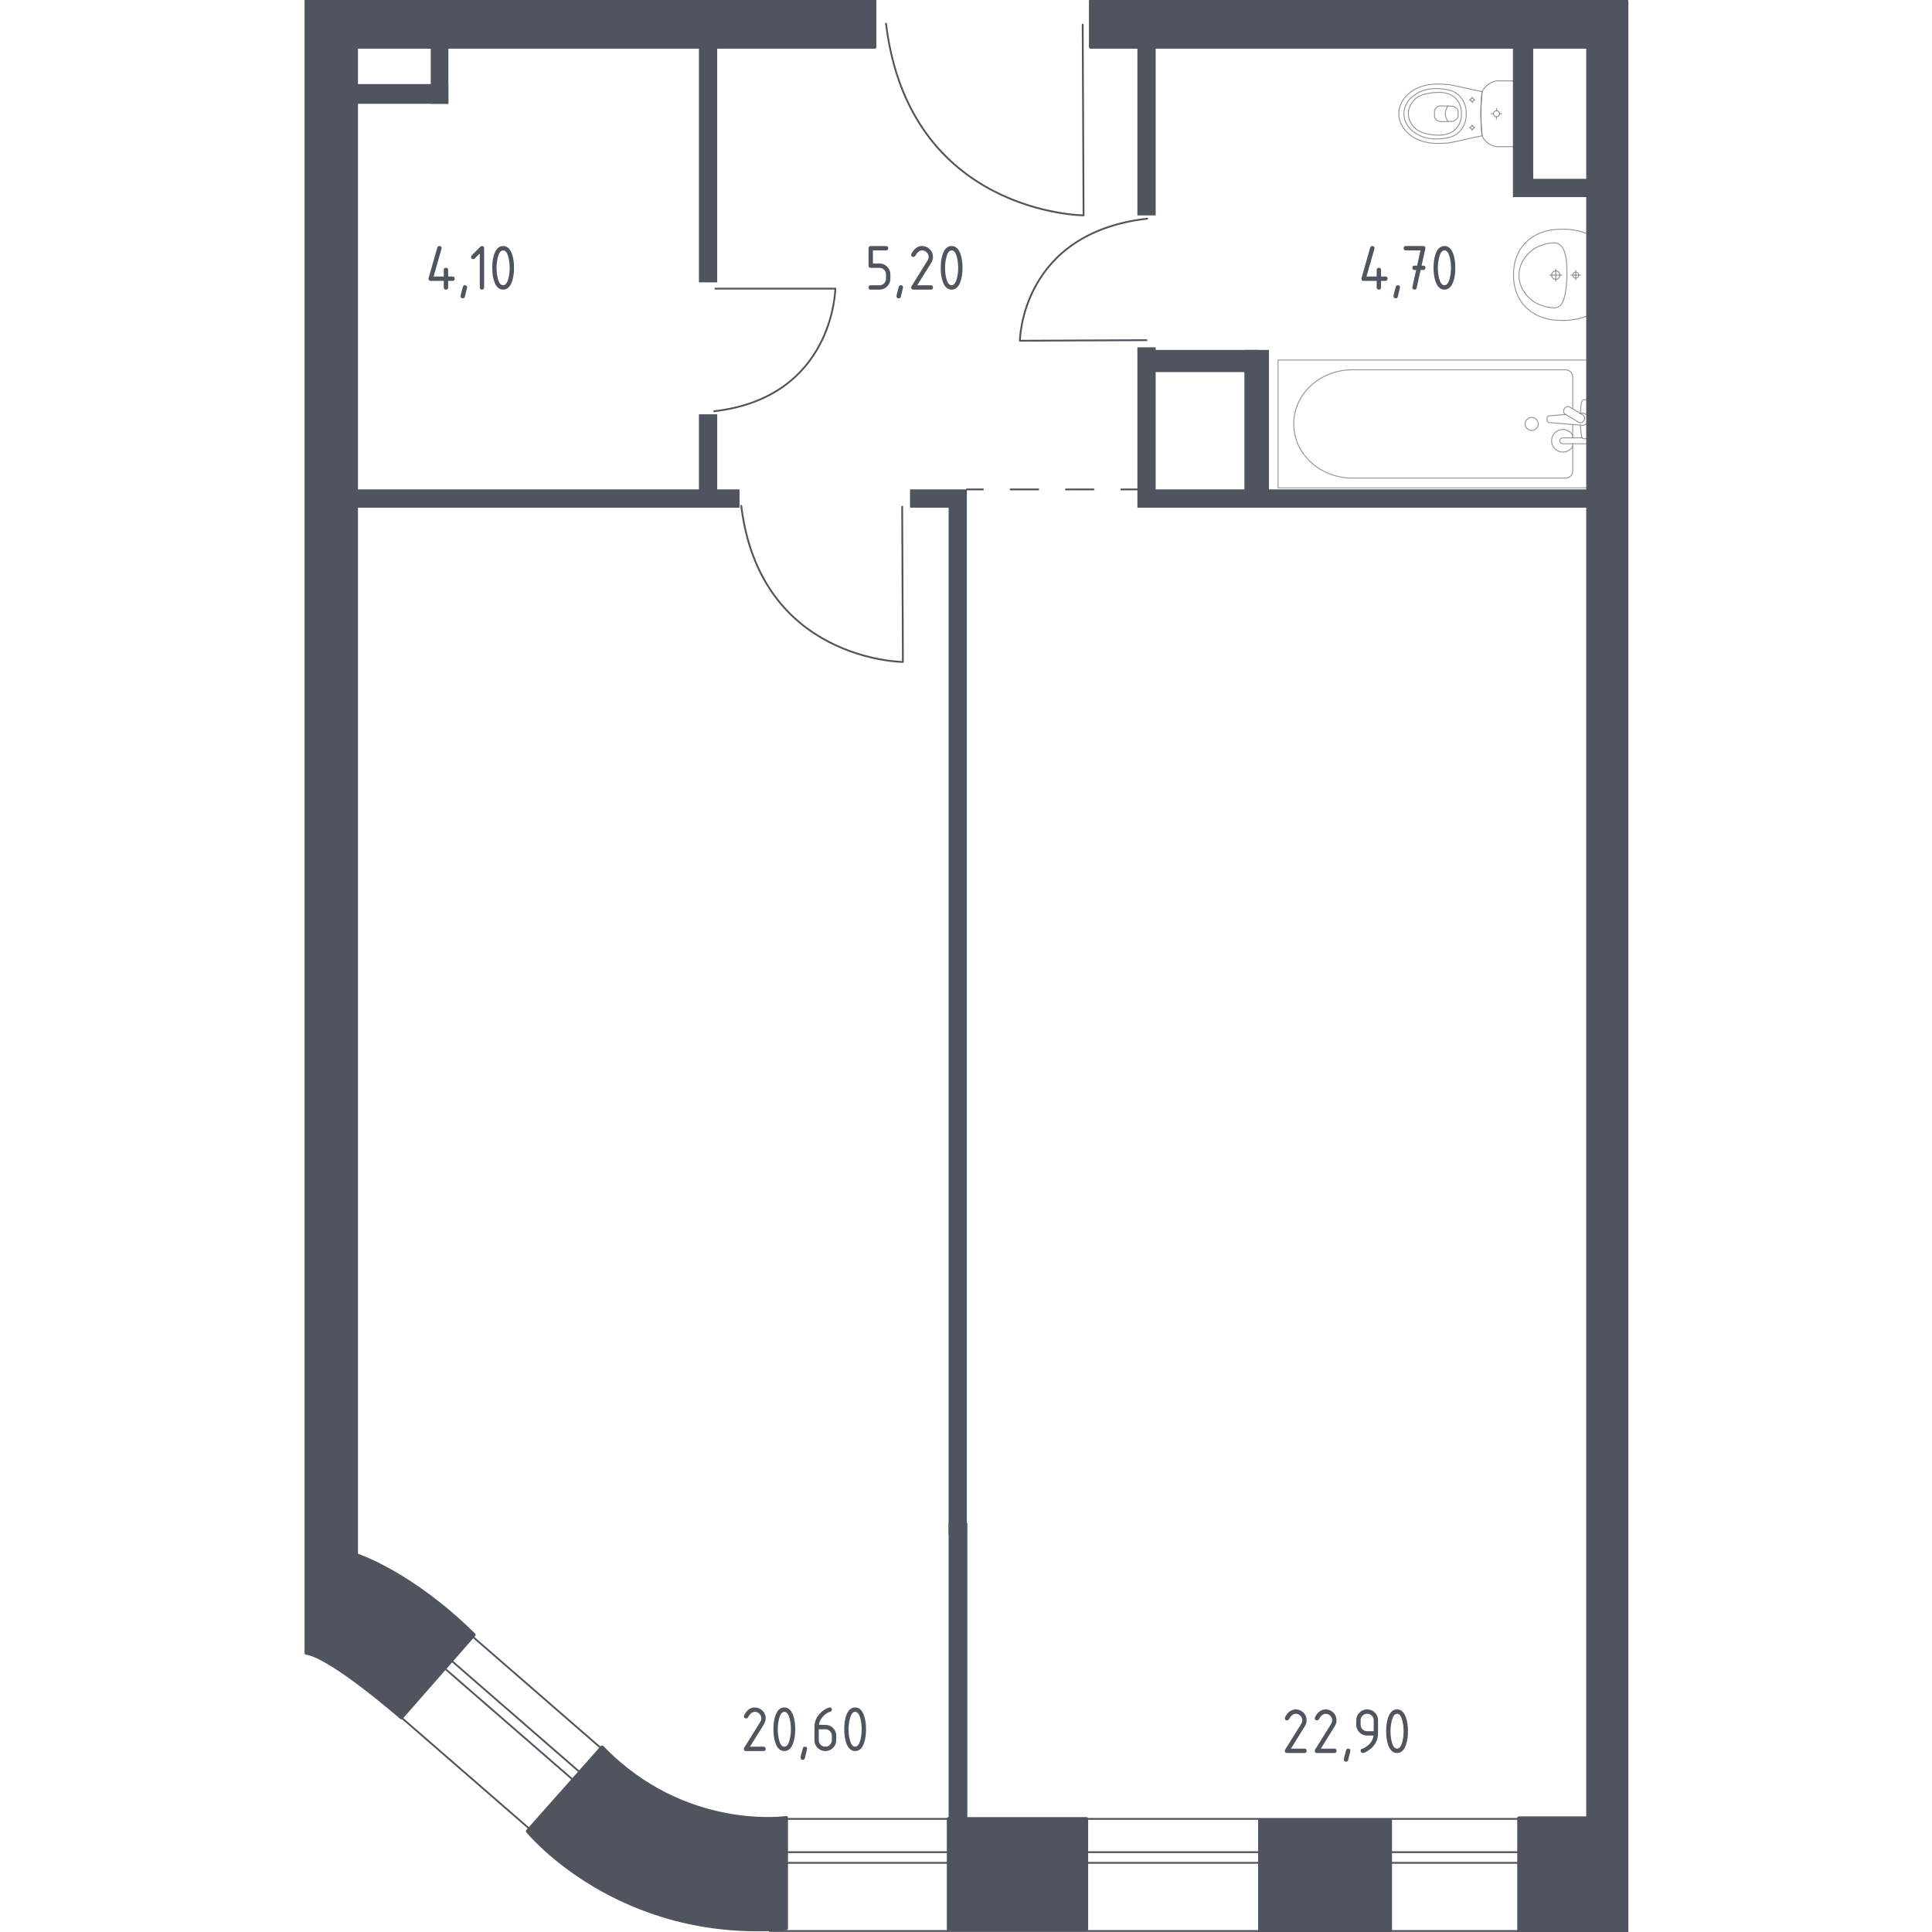 <?xml version="1.0" encoding="utf-8"?>
<!-- Generator: Adobe Illustrator 25.0.1, SVG Export Plug-In . SVG Version: 6.00 Build 0)  -->
<svg version="1.1" xmlns="http://www.w3.org/2000/svg" xmlns:xlink="http://www.w3.org/1999/xlink" x="0px" y="0px"
	 viewBox="0 0 1000 1000" style="enable-background:new 0 0 1000 1000;" xml:space="preserve">
<style type="text/css">
	.st0{fill:none;stroke:#50545E;stroke-width:0.933;stroke-linecap:round;stroke-linejoin:round;stroke-miterlimit:10;}
	.st1{fill:none;stroke:#50545E;stroke-width:0.933;stroke-linecap:round;stroke-linejoin:round;}
	.st2{fill:none;stroke:#50545E;stroke-width:0.933;stroke-linecap:round;stroke-linejoin:round;stroke-dasharray:14.318,14.318;}
	.st3{fill-rule:evenodd;clip-rule:evenodd;fill:#50545E;}
	.st4{fill:#50545E;}
	.st5{opacity:0.8;}
	.st6{opacity:0.8;fill:none;stroke:#50545E;stroke-width:0.467;stroke-linecap:round;stroke-linejoin:round;stroke-miterlimit:10;}
	.st7{fill:#50545E;stroke:#50545E;stroke-width:1.853;stroke-linecap:round;stroke-linejoin:round;stroke-miterlimit:10;}
</style>
<g id="_x2D_">
</g>
<g id="Окна_x2C__двери">
	<g>
		
			<rect x="577.35" y="762.41" transform="matrix(-1.199860e-10 1 -1 -1.199860e-10 1576.83 364.096)" class="st0" width="58.03" height="416.11"/>
		
			<rect x="603.6" y="753.4" transform="matrix(-2.502285e-10 1 -1 -2.502285e-10 1567.825 355.091)" class="st0" width="5.52" height="416.11"/>
	</g>
	<g>
		
			<rect x="226.6" y="838.24" transform="matrix(-0.656 0.755 -0.755 -0.656 1094.955 1285.69)" class="st0" width="55.79" height="108.23"/>
		
			<rect x="257.52" y="831.71" transform="matrix(-0.656 0.755 -0.755 -0.656 1099.429 1270.582)" class="st0" width="5.31" height="108.23"/>
	</g>
	<path class="st0" d="M593.43,176.07l-65.53,0.3c0,0,0.41-55.75,65.91-63.19"/>
	<path class="st0" d="M466.97,262.25l0.37,80.37c0,0-73.86-0.48-83.67-80.81"/>
	<path class="st0" d="M560.4,12.77l0.45,98.7c0,0-90.26-0.59-102.25-99.24"/>
	<path class="st0" d="M370.3,149.4l62.06,0c0,0-0.63,56.26-62.69,63.46"/>
</g>
<g id="Пунктир">
	<g>
		<g>
			<line class="st1" x1="500.44" y1="253.32" x2="508.77" y2="253.32"/>
			<line class="st2" x1="523.09" y1="253.32" x2="573.2" y2="253.32"/>
			<line class="st1" x1="580.36" y1="253.32" x2="588.7" y2="253.32"/>
		</g>
	</g>
</g>
<g id="Перегородки">
	<polygon class="st3" points="500.45,794.41 500.45,253.31 471.03,253.31 471.03,262.77 491,262.77 491,794.41 	"/>
	<rect x="361.76" y="24.27" class="st3" width="9.46" height="121.88"/>
	<rect x="588.71" y="24.27" class="st3" width="9.46" height="87.21"/>
	<polygon class="st4" points="793.59,92.56 793.59,24.27 783.08,24.27 783.08,44.23 783.08,82.05 783.08,102.02 821.96,102.02 
		821.96,92.56 	"/>
	<polygon class="st3" points="821.96,253.31 651.75,253.31 598.17,253.31 598.17,179.77 588.71,179.77 588.71,262.77 821.96,262.77 
			"/>
	<polygon class="st3" points="371.22,214.44 361.76,214.44 361.76,253.31 184.2,253.31 184.2,262.77 382.78,262.77 382.78,253.31 
		371.22,253.31 	"/>
	<rect x="491" y="788.41" class="st3" width="9.7" height="153.04"/>
	<rect x="181.18" y="43.51" class="st3" width="50.89" height="10.21"/>
	<rect x="222.95" y="22.81" class="st3" width="9.12" height="30.92"/>
	<rect x="596.48" y="181.13" class="st3" width="54.98" height="11.46"/>
	<rect x="644.1" y="181.13" class="st3" width="12.7" height="77.35"/>
</g>
<g id="Сантехника">
	<g class="st5">
		<line class="st6" x1="814.03" y1="219.73" x2="814.03" y2="226.63"/>
		<path class="st6" d="M814.03,229.68v14.26c0,1.95-1.7,3.52-3.8,3.52H699.92c-7.53,0-14.79-2.6-20.37-7.28
			c-13.23-11.12-13.23-30.38,0-41.49c5.57-4.69,12.84-7.29,20.37-7.29h110.31c2.1,0,3.8,1.58,3.8,3.53v16.69"/>
		<rect x="661.52" y="186.36" class="st6" width="160.63" height="66.14"/>
		<path class="st6" d="M789.41,219.43c0,1.87,1.51,3.38,3.38,3.38c1.87,0,3.38-1.51,3.38-3.38c0-1.87-1.52-3.39-3.38-3.39
			C790.92,216.04,789.41,217.56,789.41,219.43z"/>
		<path class="st6" d="M822.14,226.63v3.06h-4.98h-0.34h-7.87c0,0-1.62-0.06-1.62-1.53c0-1.47,1.62-1.53,1.62-1.53h7.87h0.34H819"/>
		<path class="st6" d="M817.86,213.92l0.99-0.08c1.57-0.13,3.06,1.06,3.27,2.79c0.01,0.12,0.02,0.23,0.02,0.35
			c0,0.12-0.01,0.23-0.02,0.35c-0.2,1.73-1.69,2.92-3.27,2.79l-17.08-1.41c-0.54,0-0.98-0.49-0.98-1.09v-1.28
			c0-0.61,0.44-1.09,0.98-1.09l8.65-0.72"/>
		<path class="st6" d="M809.87,211.32l-0.3,0.5c-0.53,0.89-0.25,2.06,0.65,2.59l6.85,4.13c0.89,0.54,2.06,0.25,2.6-0.64l0.3-0.51
			c0.54-0.88,0.24-2.05-0.64-2.59l-6.86-4.13C811.57,210.14,810.41,210.43,809.87,211.32z"/>
		<path class="st6" d="M818,214.01c0.13-2.41,0.38-5.54,0.8-6.38c0.6-1.17,2.26-0.65,2.26-0.65h1.06v20.01h-1.06
			c0,0-1.66,0.51-2.26-0.65c-0.42-0.82-0.66-3.88-0.8-6.28"/>
		<path class="st6" d="M814.03,231c-1,1.79-2.91,2.99-5.1,2.99c-3.23,0-5.84-2.61-5.84-5.84c0-3.23,2.62-5.84,5.84-5.84
			c2.19,0,4.1,1.21,5.1,2.99"/>
	</g>
	<g class="st5">
		<ellipse class="st6" cx="774.59" cy="58.88" rx="1.55" ry="1.56"/>
		<line class="st6" x1="774.59" y1="56.16" x2="774.59" y2="57.32"/>
		<line class="st6" x1="774.59" y1="60.43" x2="774.59" y2="61.6"/>
		<line class="st6" x1="771.87" y1="58.88" x2="773.03" y2="58.88"/>
		<line class="st6" x1="776.14" y1="58.88" x2="777.3" y2="58.88"/>
		<line class="st6" x1="762" y1="50.22" x2="762" y2="50.85"/>
		<line class="st6" x1="762" y1="52.53" x2="762" y2="53.15"/>
		<line class="st6" x1="760.53" y1="51.69" x2="761.16" y2="51.69"/>
		<line class="st6" x1="762.83" y1="51.69" x2="763.46" y2="51.69"/>
		<ellipse class="st6" cx="762" cy="51.69" rx="0.84" ry="0.84"/>
		<ellipse class="st6" cx="762" cy="66.07" rx="0.84" ry="0.84"/>
		<line class="st6" x1="762" y1="64.6" x2="762" y2="65.23"/>
		<line class="st6" x1="762" y1="66.91" x2="762" y2="67.54"/>
		<line class="st6" x1="760.53" y1="66.07" x2="761.16" y2="66.07"/>
		<line class="st6" x1="762.83" y1="66.07" x2="763.46" y2="66.07"/>
		<path class="st6" d="M748.59,74.07c0.65-0.04,1.18-0.09,1.53-0.13c6.38-1.14,10.65-2.51,17.03-3.64
			c-0.4-3.43-0.66-7.26-0.66-11.42c0-4.18,0.26-8.02,0.66-11.47c-6.38-1.14-10.65-2.46-17.03-3.6c-0.35-0.04-0.88-0.09-1.53-0.13
			c-3.83-0.25-10.27-0.68-16.08,2.47c-0.94,0.51-2.83,1.55-4.63,3.54c-1.08,1.19-3.87,4.37-3.87,9.06c0,0.04,0,0.08,0,0.11
			c0,0.04,0,0.08,0,0.11c0,4.7,2.79,7.87,3.87,9.06c1.81,1.99,3.69,3.04,4.63,3.54C738.32,74.75,744.77,74.32,748.59,74.07z"/>
		<path class="st6" d="M747.52,71.59c1.92-0.27,4.07-0.59,6.27-2.1c2.72-1.86,3.82-4.36,4.17-5.18c0.95-2.22,0.95-4.11,0.95-5.43
			c0-1.32,0-3.21-0.95-5.43c-0.35-0.81-1.45-3.31-4.17-5.18c-2.2-1.51-4.35-1.83-6.27-2.1c-2.45-0.34-8.84-1.23-14.59,2.52
			c-1.43,0.94-4.46,2.94-5.71,6.79c-0.26,0.8-1.05,3.56,0,6.8c1.25,3.85,4.27,5.85,5.71,6.79
			C738.68,72.82,745.08,71.93,747.52,71.59z"/>
		<path class="st6" d="M753.53,66.76c2.93-2.98,2.92-6.87,2.91-7.88c0.01-1.02,0.02-4.9-2.91-7.88c-2.59-2.64-6.15-3.21-8.98-3.19
			c-1.75,0.01-3.08,0.15-4.17,0.35c-2.69,0.47-5.38,0.95-7.7,2.92c-1.83,1.55-3.76,4.32-3.72,7.84c0.04,4.16,2.8,6.84,3.76,7.67
			c2.41,2.08,5.21,2.58,7.66,3.03c0.99,0.18,2.37,0.33,4.17,0.35C747.38,69.97,750.94,69.4,753.53,66.76z"/>
		<path class="st6" d="M752,62.81c0.46-0.16,1.21-0.49,1.9-1.16c0.39-0.37,0.64-0.75,0.82-1.05c0-0.01,0-0.01,0-0.02
			c0-1.59,0-1.83,0-3.4c0-0.01,0-0.01,0-0.02c-0.17-0.3-0.43-0.68-0.82-1.05c-0.69-0.67-1.44-1-1.9-1.16
			c-2.11-0.06-4.23-0.11-6.34-0.17c-0.28,0.02-1.35,0.11-2.23,0.93c-0.69,0.64-0.89,1.37-0.95,1.66c0,1.01,0,2.01,0,3.02
			c0.06,0.29,0.26,1.03,0.95,1.66c0.88,0.82,1.95,0.91,2.23,0.93C747.77,62.92,749.89,62.86,752,62.81z"/>
		<path class="st6" d="M749.5,62.88c-0.38-0.48-1.39-1.9-1.4-3.95c-0.02-2.11,1.03-3.58,1.4-4.05"/>
		<path class="st6" d="M784.01,75.09V42.66c0-0.44-0.38-0.79-0.85-0.79c0,0-7.86,0-8.69,0c-0.46,0.1-1.06,0.26-1.73,0.52
			c-0.67,0.26-1.42,0.63-2.17,1.14c-1,0.68-1.74,1.43-2.29,2.13c-0.55,0.69-0.9,1.32-1.12,1.75c-0.2,1.72-0.36,3.54-0.48,5.46
			c-0.12,1.91-0.18,3.92-0.18,6.01c0,2.08,0.07,4.08,0.18,5.99c0.12,1.91,0.28,3.72,0.48,5.44c0.16,0.38,0.43,0.95,0.87,1.59
			c0.44,0.64,1.05,1.35,1.89,2.01c0.9,0.71,1.83,1.17,2.63,1.48c0.81,0.3,1.49,0.44,1.92,0.51c0.96,0,8.69,0,8.69,0
			C783.63,75.89,784.01,75.53,784.01,75.09z"/>
	</g>
	<g class="st5">
		<path class="st6" d="M805.25,144.56c-1.19,0-2.16-0.97-2.16-2.17c0-1.19,0.97-2.16,2.16-2.16c1.19,0,2.16,0.97,2.16,2.16
			C807.41,143.59,806.44,144.56,805.25,144.56z"/>
		<line class="st6" x1="805.25" y1="139.25" x2="805.25" y2="145.55"/>
		<line class="st6" x1="802.1" y1="142.4" x2="808.4" y2="142.4"/>
		<path class="st6" d="M815.61,143.95c-0.86,0-1.55-0.7-1.55-1.55c0-0.85,0.69-1.55,1.55-1.55c0.86,0,1.55,0.69,1.55,1.55
			C817.16,143.25,816.47,143.95,815.61,143.95z"/>
		<line class="st6" x1="815.61" y1="139.92" x2="815.61" y2="144.88"/>
		<line class="st6" x1="813.13" y1="142.4" x2="818.09" y2="142.4"/>
		<path class="st6" d="M806.16,165.76c1.11,0.08,2.49,0.14,4.07,0.08c0.62-0.02,1.79-0.08,3.27-0.27c1.22-0.15,2.74-0.4,4.46-0.83
			c1.39-0.47,2.79-0.93,4.18-1.4c0,0,0-0.01,0-0.01c0-0.59,0-42.01,0-42.18c0,0,0-0.01,0-0.01c-1.39-0.47-2.79-0.93-4.18-1.4
			c-1.73-0.43-3.24-0.68-4.46-0.83c-1.48-0.19-2.66-0.24-3.27-0.27c-1.58-0.06-2.96-0.01-4.07,0.08c-1.54,0.03-11.42,0.4-17.88,8.4
			c-4.78,5.93-4.88,12.56-4.88,15.12c0,2.55,0.1,9.19,4.88,15.12C794.74,165.36,804.62,165.72,806.16,165.76z"/>
		<path class="st6" d="M803.74,159.3c0.54,0.05,1.27,0.1,2.15-0.16c0.04-0.01,0.08-0.03,0.12-0.04c0,0,0.76-0.26,1.45-0.84
			c3.6-3.04,3.6-15.86,3.6-15.86v0c0-7.04-0.38-12.97-3.59-15.63c0,0,0,0,0,0c0,0,0,0,0,0c-0.71-0.62-1.35-0.81-1.45-0.84
			c0,0,0,0,0,0c-0.95-0.33-2.12-0.21-2.26-0.2c-1.1,0.07-1.65,0.11-2.44,0.27c-4.53,0.92-7.36,2.81-7.36,2.81
			c-2.1,1.41-3.37,2.96-4.03,3.76c-0.52,0.65-1.31,1.63-2.04,3.06c-1.59,3.13-1.67,6-1.67,6.77c-0.02,3.39,1.13,5.87,1.67,7l0,0
			c0.45,0.83,1.11,1.91,2.04,3.06c0.64,0.79,1.92,2.34,4.03,3.76c0,0,2.85,1.91,7.36,2.82C801.79,159.12,802.44,159.18,803.74,159.3
			z"/>
	</g>
</g>
<g id="Несущие">
	<polygon class="st7" points="786.24,941.09 786.24,1000 841.91,1000 841.91,0.63 564.54,0.63 564.54,24.27 821.96,24.27 
		821.96,941.09 	"/>
	<rect x="652.11" y="942.21" class="st7" width="67.46" height="57.27"/>
	<rect x="491" y="941.45" class="st7" width="71.3" height="57.27"/>
	<path class="st7" d="M406.93,940.9c0,0-52.71,7.71-95.28-36.51l-38.52,43.41c0,0,46.63,57.35,133.8,50.32V940.9z"/>
	<path class="st7" d="M452.69,0v24.27H184.36v780.59c0,0,28.21,9,60.89,41.33l-37.5,42.81c0,0-36.29-31.67-49.19-33.45V0.26
		L452.69,0z"/>
</g>
<g id="Площади">
	<g>
		<g>
			<path class="st4" d="M670.67,884.79c1.56,0,2.89,0.55,3.99,1.65c1.1,1.1,1.65,2.43,1.65,3.99c0,1.07-0.34,2.15-1.03,3.25
				l-7.11,11.42h7.01c0.75,0,1.13,0.38,1.13,1.13s-0.38,1.13-1.13,1.13h-9.02c-0.75,0-1.13-0.38-1.13-1.13
				c0-0.23,0.06-0.44,0.19-0.65l8.27-13.28c0.38-0.6,0.56-1.22,0.56-1.86c0-0.93-0.33-1.73-0.99-2.39
				c-0.66-0.66-1.46-0.99-2.39-0.99c-1.28,0-2.46,0.95-3.54,2.84c-0.21,0.37-0.53,0.55-0.97,0.55c-0.75,0-1.13-0.38-1.13-1.13
				c0-0.17,0.03-0.32,0.1-0.46C666.54,886.14,668.38,884.79,670.67,884.79z"/>
			<path class="st4" d="M686.15,884.79c1.56,0,2.89,0.55,3.99,1.65c1.1,1.1,1.65,2.43,1.65,3.99c0,1.07-0.34,2.15-1.03,3.25
				l-7.11,11.42h7.01c0.75,0,1.13,0.38,1.13,1.13s-0.38,1.13-1.13,1.13h-9.02c-0.75,0-1.13-0.38-1.13-1.13
				c0-0.23,0.06-0.44,0.19-0.65l8.27-13.28c0.38-0.6,0.56-1.22,0.56-1.86c0-0.93-0.33-1.73-0.99-2.39
				c-0.66-0.66-1.46-0.99-2.39-0.99c-1.28,0-2.46,0.95-3.54,2.84c-0.21,0.37-0.53,0.55-0.97,0.55c-0.75,0-1.13-0.38-1.13-1.13
				c0-0.17,0.03-0.32,0.1-0.46C682.01,886.14,683.86,884.79,686.15,884.79z"/>
			<path class="st4" d="M697.82,905.1c0.75,0,1.13,0.37,1.13,1.11c0,0.1-0.39,1.7-1.16,4.8c-0.14,0.57-0.5,0.85-1.09,0.85
				c-0.75,0-1.13-0.38-1.13-1.13c0-0.51,0.39-2.11,1.16-4.79C696.89,905.38,697.25,905.1,697.82,905.1z"/>
			<path class="st4" d="M705.38,907.35c-0.3,0-0.56-0.11-0.79-0.34c-0.23-0.23-0.34-0.49-0.34-0.79c0-0.52,0.19-0.85,0.56-0.97
				c0.82-0.27,1.5-0.59,2.05-0.94c2.43-1.57,3.78-3.57,4.07-5.98h-3.3c-1.56,0-2.89-0.55-3.99-1.65c-1.1-1.1-1.65-2.43-1.65-3.99
				v-2.26c0-1.56,0.55-2.89,1.65-3.99c1.1-1.1,2.43-1.65,3.99-1.65c1.57,0,2.91,0.54,4,1.63s1.64,2.41,1.64,3.97v6.8
				c0,3.83-1.78,6.85-5.35,9.08C706.78,906.99,705.93,907.35,705.38,907.35z M711.02,896.07v-5.64c0-0.93-0.33-1.73-0.99-2.39
				c-0.66-0.66-1.46-0.99-2.39-0.99c-0.93,0-1.73,0.33-2.39,0.99c-0.66,0.66-0.99,1.46-0.99,2.39v2.26c0,0.95,0.33,1.75,0.98,2.4
				s1.46,0.98,2.4,0.98H711.02z"/>
			<path class="st4" d="M728.75,896.07c0,2.69-0.33,5.01-0.99,6.97c-0.97,2.87-2.52,4.31-4.65,4.31c-2.13,0-3.68-1.43-4.65-4.29
				c-0.66-1.96-0.99-4.29-0.99-6.99s0.33-5.03,0.99-6.99c0.97-2.86,2.52-4.29,4.65-4.29c2.13,0,3.68,1.44,4.65,4.31
				C728.42,891.06,728.75,893.38,728.75,896.07z M726.5,896.07c0-1.87-0.2-3.63-0.6-5.28c-0.6-2.5-1.53-3.74-2.79-3.74
				c-1.24,0-2.17,1.25-2.77,3.76c-0.41,1.69-0.62,3.44-0.62,5.26c0,1.86,0.2,3.62,0.6,5.28c0.6,2.5,1.53,3.74,2.79,3.74
				c1.25,0,2.18-1.25,2.79-3.74C726.29,899.69,726.5,897.93,726.5,896.07z"/>
		</g>
	</g>
	<g>
		<g>
			<path class="st4" d="M704.68,144.26c0-0.12,0.01-0.23,0.03-0.31l4.51-15.79c0.16-0.55,0.52-0.82,1.09-0.82
				c0.75,0,1.13,0.38,1.13,1.13c0,0.1-0.01,0.21-0.04,0.33l-4.11,14.33h5.28v-3.38c0-0.75,0.38-1.13,1.13-1.13s1.13,0.38,1.13,1.13
				v3.38h2.26c0.75,0,1.13,0.38,1.13,1.13s-0.38,1.13-1.13,1.13h-2.26v3.38c0,0.75-0.38,1.13-1.13,1.13s-1.13-0.38-1.13-1.13v-3.38
				h-6.77C705.06,145.39,704.68,145.02,704.68,144.26z"/>
			<path class="st4" d="M723.53,147.65c0.75,0,1.13,0.37,1.13,1.11c0,0.1-0.39,1.7-1.16,4.8c-0.14,0.57-0.5,0.85-1.09,0.85
				c-0.75,0-1.13-0.38-1.13-1.13c0-0.51,0.39-2.11,1.16-4.79C722.6,147.93,722.96,147.65,723.53,147.65z"/>
			<path class="st4" d="M733,139.75l-0.84,0c-0.75,0-1.13-0.38-1.13-1.13s0.37-1.13,1.12-1.13l1.33,0l1.77-7.89h-7.61
				c-0.75,0-1.13-0.38-1.13-1.13s0.38-1.13,1.13-1.13h9.02c0.74,0,1.12,0.36,1.13,1.09c0,0.07-0.01,0.16-0.03,0.27l-1.95,8.78
				l0.86,0c0.75,0,1.13,0.38,1.13,1.13s-0.38,1.13-1.13,1.13l-1.37,0l-2.04,9.26c-0.14,0.59-0.5,0.89-1.08,0.89
				c-0.76,0-1.15-0.38-1.15-1.13c0-0.11,0.01-0.2,0.02-0.26L733,139.75z"/>
			<path class="st4" d="M753.28,138.62c0,2.69-0.33,5.01-0.99,6.97c-0.97,2.87-2.52,4.31-4.65,4.31c-2.13,0-3.68-1.43-4.65-4.29
				c-0.66-1.96-0.99-4.29-0.99-6.99c0-2.7,0.33-5.03,0.99-6.99c0.97-2.86,2.52-4.29,4.65-4.29c2.13,0,3.68,1.44,4.65,4.31
				C752.95,133.61,753.28,135.94,753.28,138.62z M751.02,138.62c0-1.87-0.2-3.63-0.6-5.28c-0.6-2.5-1.53-3.74-2.79-3.74
				c-1.24,0-2.17,1.25-2.77,3.76c-0.41,1.69-0.62,3.44-0.62,5.26c0,1.86,0.2,3.62,0.6,5.28c0.6,2.5,1.53,3.74,2.79,3.74
				c1.25,0,2.18-1.25,2.79-3.74C750.82,142.24,751.02,140.48,751.02,138.62z"/>
		</g>
	</g>
	<g>
		<g>
			<path class="st4" d="M449.57,137.5v-9.02c0-0.75,0.38-1.13,1.13-1.13h7.9c0.75,0,1.13,0.38,1.13,1.13s-0.38,1.13-1.13,1.13h-6.77
				v6.77h3.38c1.56,0,2.89,0.55,3.99,1.66c1.1,1.1,1.65,2.43,1.65,3.98v2.26c0,1.56-0.55,2.89-1.66,3.99s-2.43,1.65-3.98,1.65h-4.51
				c-0.75,0-1.13-0.38-1.13-1.13s0.38-1.13,1.13-1.13h4.51c0.95,0,1.75-0.33,2.4-0.98c0.65-0.66,0.98-1.46,0.98-2.4v-2.26
				c0-0.93-0.33-1.73-0.99-2.39s-1.46-0.99-2.39-0.99h-4.51C449.95,138.62,449.57,138.25,449.57,137.5z"/>
			<path class="st4" d="M466.29,147.65c0.75,0,1.13,0.37,1.13,1.11c0,0.1-0.39,1.7-1.16,4.8c-0.14,0.57-0.5,0.85-1.09,0.85
				c-0.75,0-1.13-0.38-1.13-1.13c0-0.51,0.39-2.11,1.16-4.79C465.35,147.93,465.72,147.65,466.29,147.65z"/>
			<path class="st4" d="M477.26,127.34c1.56,0,2.89,0.55,3.99,1.65c1.1,1.1,1.65,2.43,1.65,3.99c0,1.07-0.34,2.15-1.03,3.25
				l-7.11,11.42h7.01c0.75,0,1.13,0.38,1.13,1.13s-0.38,1.13-1.13,1.13h-9.02c-0.75,0-1.13-0.38-1.13-1.13
				c0-0.23,0.06-0.44,0.19-0.65l8.27-13.28c0.38-0.6,0.56-1.22,0.56-1.86c0-0.93-0.33-1.73-0.99-2.39s-1.46-0.99-2.39-0.99
				c-1.28,0-2.46,0.95-3.54,2.84c-0.21,0.36-0.53,0.55-0.97,0.55c-0.75,0-1.13-0.38-1.13-1.13c0-0.17,0.03-0.32,0.1-0.46
				C473.13,128.69,474.97,127.34,477.26,127.34z"/>
			<path class="st4" d="M498.2,138.62c0,2.69-0.33,5.01-0.99,6.97c-0.97,2.87-2.52,4.31-4.65,4.31c-2.13,0-3.68-1.43-4.65-4.29
				c-0.66-1.96-0.99-4.29-0.99-6.99c0-2.7,0.33-5.03,0.99-6.99c0.97-2.86,2.52-4.29,4.65-4.29c2.13,0,3.68,1.44,4.65,4.31
				C497.86,133.61,498.2,135.93,498.2,138.62z M495.94,138.62c0-1.87-0.2-3.63-0.6-5.28c-0.6-2.5-1.53-3.74-2.79-3.74
				c-1.24,0-2.17,1.25-2.77,3.76c-0.41,1.69-0.62,3.44-0.62,5.26c0,1.86,0.2,3.62,0.6,5.28c0.6,2.5,1.53,3.74,2.79,3.74
				c1.25,0,2.18-1.25,2.79-3.74C495.74,142.24,495.94,140.48,495.94,138.62z"/>
		</g>
	</g>
	<g>
		<g>
			<path class="st4" d="M221.81,144.26c0-0.12,0.01-0.23,0.03-0.31l4.51-15.79c0.16-0.55,0.52-0.82,1.09-0.82
				c0.75,0,1.13,0.38,1.13,1.13c0,0.1-0.01,0.21-0.04,0.33l-4.11,14.33h5.28v-3.38c0-0.75,0.38-1.13,1.13-1.13s1.13,0.38,1.13,1.13
				v3.38h2.26c0.75,0,1.13,0.38,1.13,1.13s-0.38,1.13-1.13,1.13h-2.26v3.38c0,0.75-0.38,1.13-1.13,1.13s-1.13-0.38-1.13-1.13v-3.38
				h-6.77C222.19,145.39,221.81,145.02,221.81,144.26z"/>
			<path class="st4" d="M240.66,147.65c0.75,0,1.13,0.37,1.13,1.11c0,0.1-0.39,1.7-1.16,4.8c-0.14,0.57-0.5,0.85-1.09,0.85
				c-0.75,0-1.13-0.38-1.13-1.13c0-0.51,0.39-2.11,1.16-4.79C239.73,147.93,240.09,147.65,240.66,147.65z"/>
			<path class="st4" d="M248.33,131.2l-2.59,2.59c-0.22,0.21-0.48,0.32-0.79,0.32c-0.75,0-1.13-0.38-1.13-1.13
				c0-0.31,0.11-0.57,0.32-0.79l4.41-4.41c0.3-0.3,0.6-0.44,0.91-0.44c0.75,0,1.13,0.38,1.13,1.13v20.3c0,0.75-0.38,1.13-1.13,1.13
				s-1.13-0.38-1.13-1.13V131.2z"/>
			<path class="st4" d="M266.06,138.62c0,2.69-0.33,5.01-0.99,6.97c-0.97,2.87-2.52,4.31-4.65,4.31c-2.13,0-3.68-1.43-4.65-4.29
				c-0.66-1.96-0.99-4.29-0.99-6.99c0-2.7,0.33-5.03,0.99-6.99c0.97-2.86,2.52-4.29,4.65-4.29c2.13,0,3.68,1.44,4.65,4.31
				C265.73,133.61,266.06,135.93,266.06,138.62z M263.8,138.62c0-1.87-0.2-3.63-0.6-5.28c-0.6-2.5-1.53-3.74-2.79-3.74
				c-1.24,0-2.17,1.25-2.77,3.76c-0.41,1.69-0.62,3.44-0.62,5.26c0,1.86,0.2,3.62,0.6,5.28c0.6,2.5,1.53,3.74,2.79,3.74
				c1.25,0,2.18-1.25,2.79-3.74C263.6,142.24,263.8,140.48,263.8,138.62z"/>
		</g>
	</g>
	<g>
		<g>
			<path class="st4" d="M390.68,883.78c1.56,0,2.89,0.55,3.99,1.65c1.1,1.1,1.65,2.43,1.65,3.99c0,1.07-0.34,2.15-1.03,3.25
				l-7.11,11.42h7.01c0.75,0,1.13,0.38,1.13,1.13s-0.38,1.13-1.13,1.13h-9.02c-0.75,0-1.13-0.38-1.13-1.13
				c0-0.23,0.06-0.44,0.19-0.65l8.27-13.28c0.38-0.6,0.56-1.22,0.56-1.86c0-0.93-0.33-1.73-0.99-2.39
				c-0.66-0.66-1.46-0.99-2.39-0.99c-1.28,0-2.46,0.95-3.54,2.84c-0.21,0.37-0.53,0.55-0.97,0.55c-0.75,0-1.13-0.38-1.13-1.13
				c0-0.17,0.03-0.32,0.1-0.46C386.55,885.13,388.39,883.78,390.68,883.78z"/>
			<path class="st4" d="M411.61,895.06c0,2.69-0.33,5.01-0.99,6.97c-0.97,2.87-2.52,4.31-4.65,4.31c-2.13,0-3.68-1.43-4.65-4.29
				c-0.66-1.96-0.99-4.29-0.99-6.99s0.33-5.03,0.99-6.99c0.97-2.86,2.52-4.29,4.65-4.29c2.13,0,3.68,1.44,4.65,4.31
				C411.28,890.05,411.61,892.37,411.61,895.06z M409.36,895.06c0-1.87-0.2-3.63-0.6-5.28c-0.6-2.5-1.53-3.74-2.79-3.74
				c-1.24,0-2.17,1.25-2.77,3.76c-0.41,1.69-0.62,3.44-0.62,5.26c0,1.86,0.2,3.62,0.6,5.28c0.6,2.5,1.53,3.74,2.79,3.74
				c1.25,0,2.18-1.25,2.79-3.74C409.16,898.68,409.36,896.92,409.36,895.06z"/>
			<path class="st4" d="M416.63,904.08c0.75,0,1.13,0.37,1.13,1.11c0,0.1-0.39,1.7-1.16,4.8c-0.14,0.57-0.5,0.85-1.09,0.85
				c-0.75,0-1.13-0.38-1.13-1.13c0-0.51,0.39-2.11,1.16-4.79C415.69,904.37,416.06,904.08,416.63,904.08z"/>
			<path class="st4" d="M429.44,883.78c0.75,0,1.13,0.38,1.13,1.13c0,0.56-0.19,0.88-0.56,0.97c-1.67,0.42-3.14,1.42-4.39,3.01
				c-0.99,1.25-1.57,2.56-1.73,3.91h3.3c1.59,0,2.93,0.55,4.02,1.64s1.62,2.43,1.62,4v2.26c0,1.57-0.55,2.91-1.65,4
				c-1.1,1.09-2.43,1.64-3.99,1.64c-1.57,0-2.91-0.54-4-1.63s-1.64-2.41-1.64-3.97v-6.8c0-2.55,0.85-4.79,2.55-6.72
				c1.32-1.49,2.76-2.55,4.32-3.18C428.85,883.87,429.2,883.78,429.44,883.78z M423.8,895.06v5.64c0,0.95,0.33,1.75,0.98,2.4
				s1.46,0.98,2.4,0.98c0.95,0,1.75-0.33,2.4-0.99c0.65-0.66,0.98-1.46,0.98-2.39v-2.26c0-0.95-0.33-1.75-0.99-2.4
				s-1.46-0.98-2.39-0.98H423.8z"/>
			<path class="st4" d="M448.26,895.06c0,2.69-0.33,5.01-0.99,6.97c-0.97,2.87-2.52,4.31-4.65,4.31c-2.13,0-3.68-1.43-4.65-4.29
				c-0.66-1.96-0.99-4.29-0.99-6.99s0.33-5.03,0.99-6.99c0.97-2.86,2.52-4.29,4.65-4.29c2.13,0,3.68,1.44,4.65,4.31
				C447.93,890.05,448.26,892.37,448.26,895.06z M446,895.06c0-1.87-0.2-3.63-0.6-5.28c-0.6-2.5-1.53-3.74-2.79-3.74
				c-1.24,0-2.17,1.25-2.77,3.76c-0.41,1.69-0.62,3.44-0.62,5.26c0,1.86,0.2,3.62,0.6,5.28c0.6,2.5,1.53,3.74,2.79,3.74
				c1.25,0,2.18-1.25,2.79-3.74C445.8,898.68,446,896.92,446,895.06z"/>
		</g>
	</g>
</g>
</svg>
